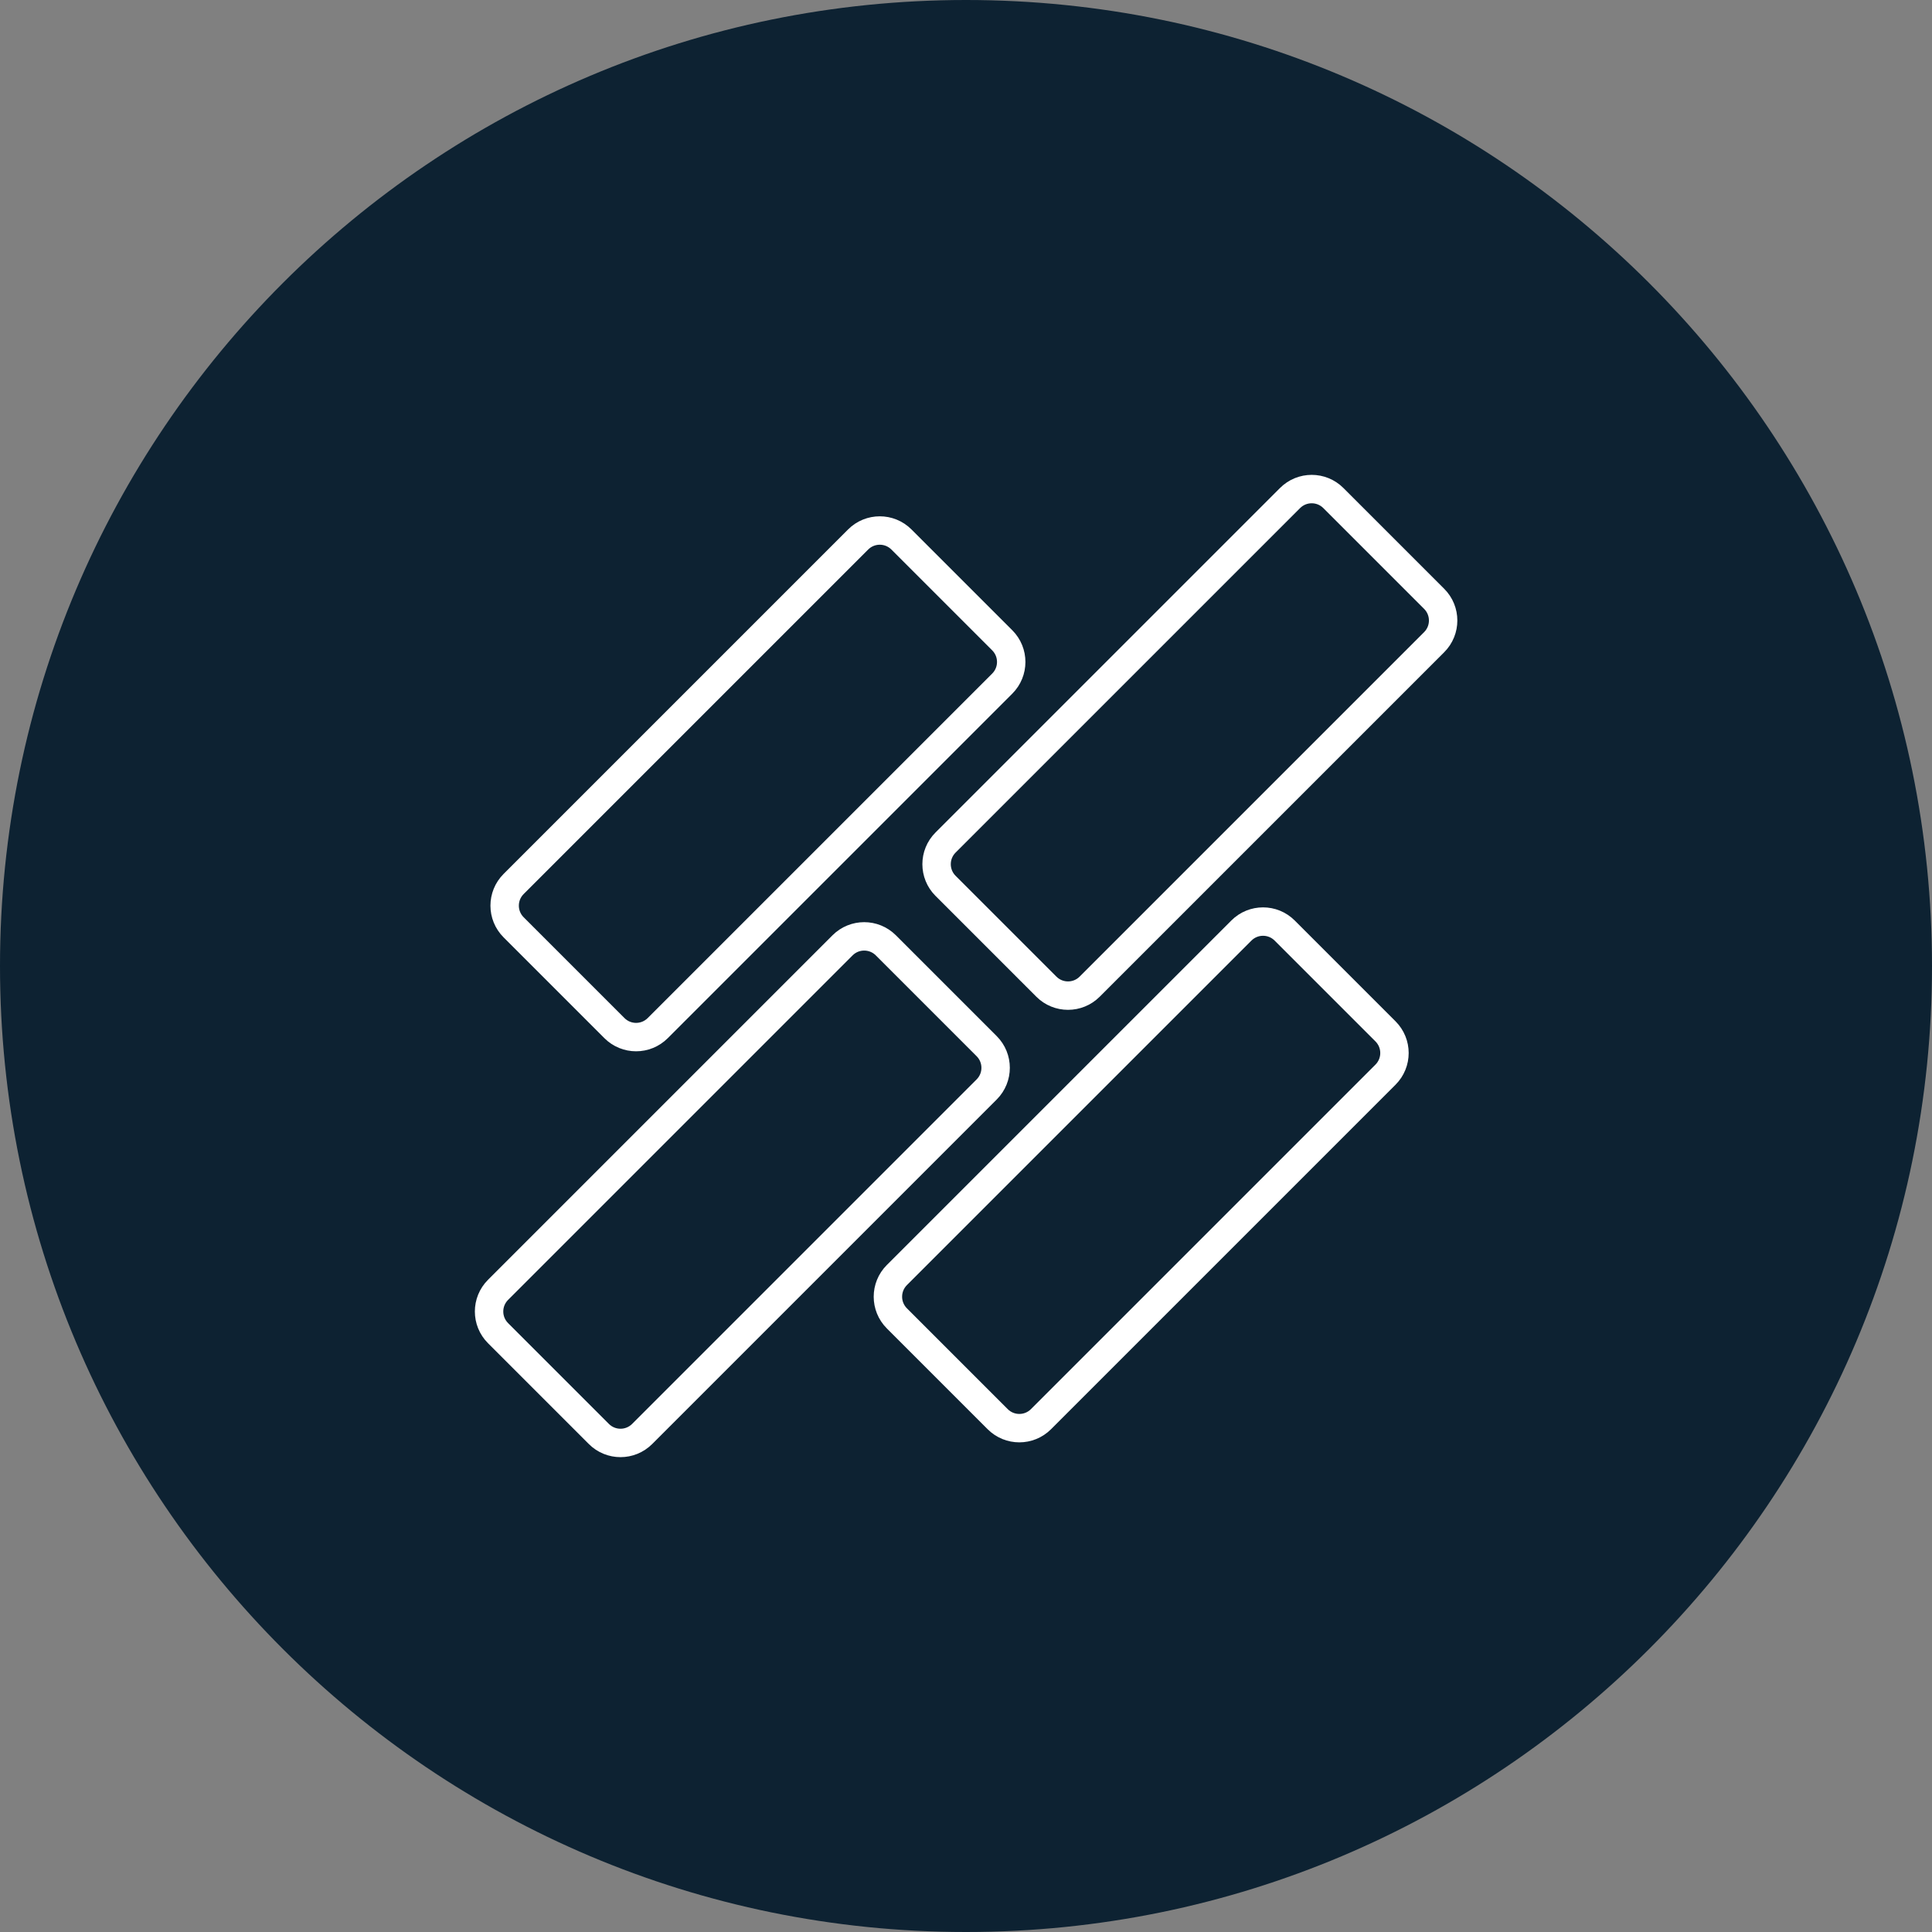<svg width="146" height="146" viewBox="0 0 146 146" fill="none" xmlns="http://www.w3.org/2000/svg">
<rect x="0" y="0" width="146" height="146" fill="#808080" stroke="none"/>
<path fill-rule="evenodd" clip-rule="evenodd" d="M73 146C113.317 146 146 113.317 146 73C146 32.683 113.317 0 73 0C32.683 0 0 32.683 0 73C0 113.317 32.683 146 73 146Z" fill="#0D2232"/>
<path d="M75.739 48.387L68.121 40.769C67.217 39.865 65.752 39.865 64.848 40.769L38.814 66.803C37.91 67.707 37.91 69.172 38.814 70.076L46.432 77.694C47.336 78.598 48.801 78.598 49.705 77.694L75.739 51.66C76.643 50.757 76.643 49.291 75.739 48.387Z" stroke="white" stroke-width="2.147" stroke-linecap="round" stroke-linejoin="round"/>
<path d="M74.561 79.057L66.944 71.439C66.04 70.535 64.574 70.535 63.67 71.439L37.637 97.473C36.733 98.377 36.733 99.842 37.637 100.746L45.255 108.364C46.158 109.268 47.624 109.268 48.528 108.364L74.561 82.33C75.465 81.426 75.465 79.961 74.561 79.057Z" stroke="white" stroke-width="2.147" stroke-linecap="round" stroke-linejoin="round"/>
<path d="M108.379 45.254L100.762 37.637C99.858 36.733 98.392 36.733 97.488 37.637L71.455 63.67C70.551 64.574 70.551 66.04 71.455 66.943L79.073 74.561C79.976 75.465 81.442 75.465 82.346 74.561L108.379 48.528C109.283 47.624 109.283 46.158 108.379 45.254Z" stroke="white" stroke-width="2.147" stroke-linecap="round" stroke-linejoin="round"/>
<path d="M104.701 77.939L97.083 70.321C96.18 69.417 94.714 69.417 93.81 70.321L67.776 96.355C66.873 97.259 66.873 98.724 67.776 99.628L75.394 107.246C76.298 108.15 77.764 108.15 78.667 107.246L104.701 81.212C105.605 80.308 105.605 78.843 104.701 77.939Z" stroke="white" stroke-width="2.147" stroke-linecap="round" stroke-linejoin="round"/>
</svg>
